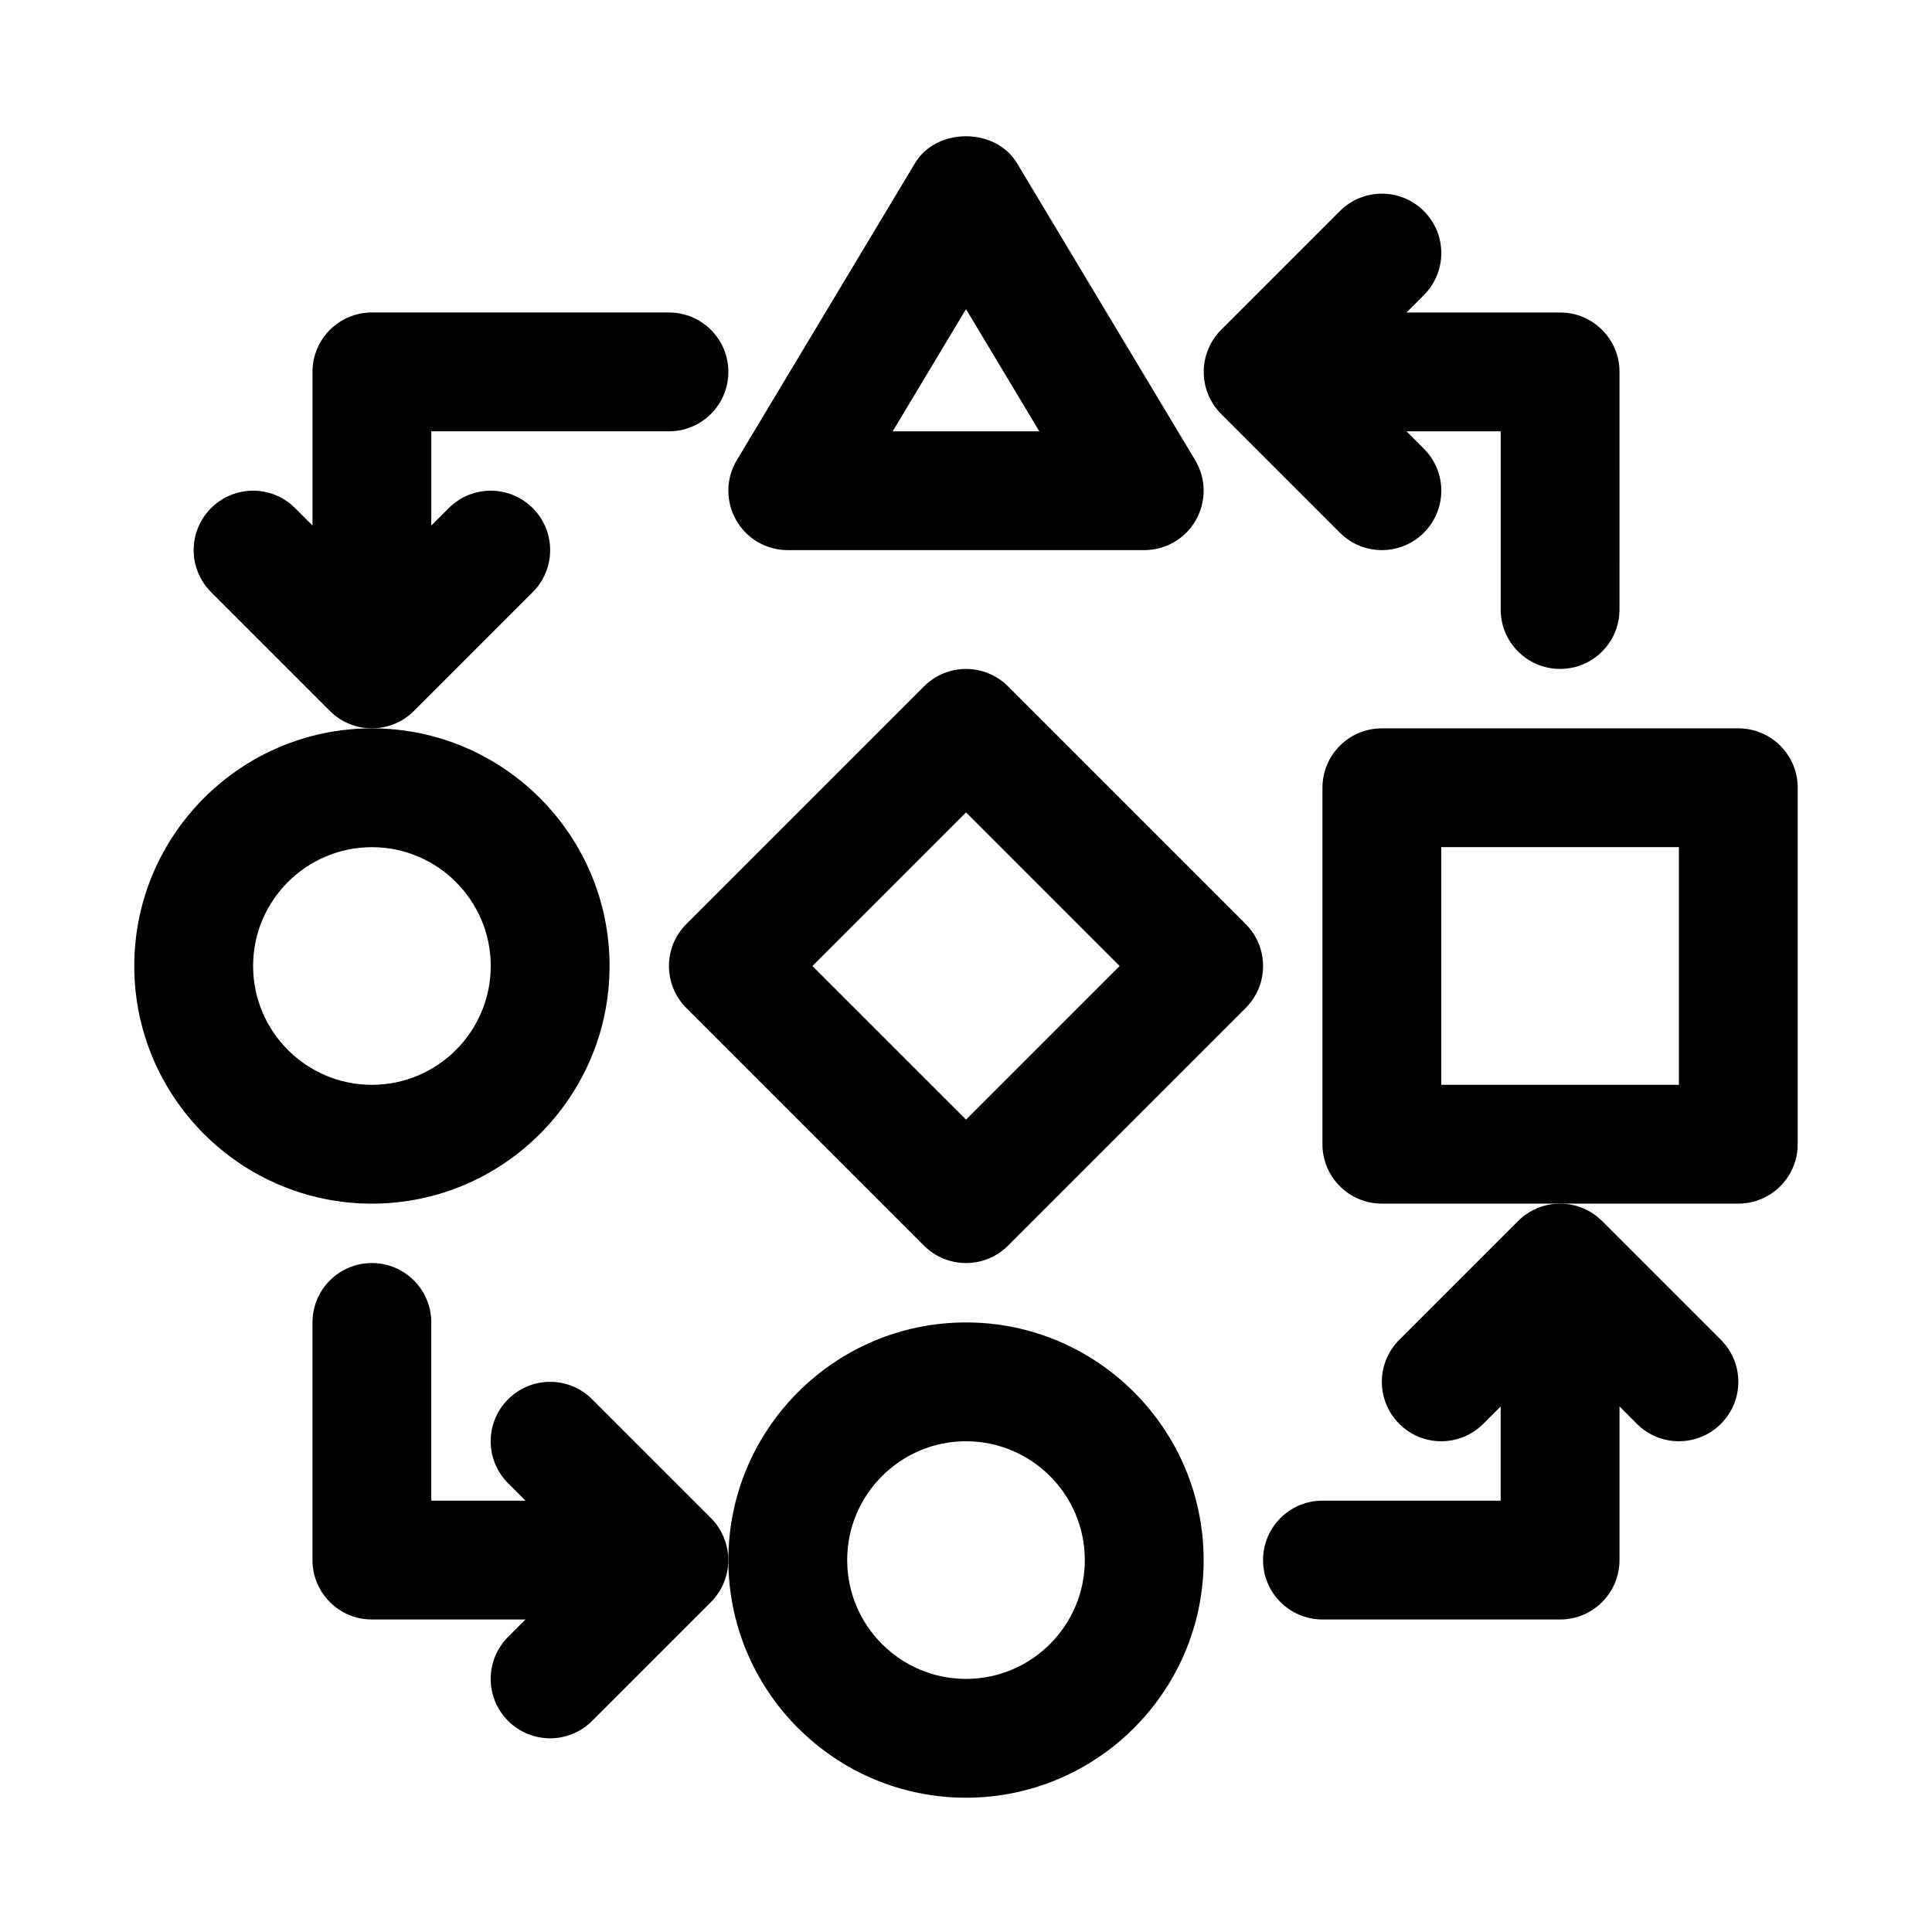 <?xml version="1.0" encoding="UTF-8"?>
<!-- Uploaded to: SVG Find, www.svgfind.com, Generator: SVG Find Mixer Tools -->
<svg fill="#000000" width="800px" height="800px" version="1.1" viewBox="144 144 512 512" xmlns="http://www.w3.org/2000/svg">
 <g>
  <path d="m339.07 281.81c2.785 4.941 8.027 7.981 13.695 7.981h94.465c5.668 0 10.91-3.039 13.699-7.981 2.801-4.945 2.723-11.004-0.203-15.871l-47.23-78.719c-5.684-9.477-21.316-9.477-27 0l-47.23 78.719c-2.922 4.867-3 10.926-0.195 15.871zm60.93-55.891 19.426 32.383h-38.855z"/>
  <path d="m305.54 400c0-34.73-28.246-62.977-62.977-62.977-34.73 0-62.977 28.246-62.977 62.977s28.246 62.977 62.977 62.977c34.73 0 62.977-28.246 62.977-62.977zm-94.465 0c0-17.367 14.121-31.488 31.488-31.488 17.367 0 31.488 14.121 31.488 31.488s-14.121 31.488-31.488 31.488c-17.367 0-31.488-14.125-31.488-31.488z"/>
  <path d="m400 494.46c-34.73 0-62.977 28.246-62.977 62.977s28.246 62.977 62.977 62.977 62.977-28.246 62.977-62.977-28.246-62.977-62.977-62.977zm0 94.465c-17.367 0-31.488-14.121-31.488-31.488s14.121-31.488 31.488-31.488 31.488 14.121 31.488 31.488-14.125 31.488-31.488 31.488z"/>
  <path d="m604.67 337.02h-94.465c-8.691 0-15.742 7.039-15.742 15.742v94.465c0 8.707 7.055 15.742 15.742 15.742h94.461c8.691 0 15.742-7.039 15.742-15.742v-94.465c0.004-8.707-7.047-15.742-15.738-15.742zm-15.746 94.465h-62.977v-62.977h62.977z"/>
  <path d="m285.18 300.92c6.156-6.156 6.156-16.105 0-22.262s-16.105-6.156-22.262 0l-4.613 4.613v-24.973h62.977c8.691 0 15.742-7.039 15.742-15.742 0-8.707-7.055-15.742-15.742-15.742l-78.719-0.004c-8.691 0-15.746 7.039-15.746 15.746v40.715l-4.613-4.613c-6.156-6.156-16.105-6.156-22.262 0s-6.156 16.105 0 22.262l31.488 31.488c3.07 3.07 7.102 4.613 11.133 4.613s8.062-1.543 11.133-4.613z"/>
  <path d="m332.39 546.29-31.473-31.473c-6.156-6.156-16.105-6.156-22.262 0s-6.156 16.105 0 22.262l4.613 4.613h-24.973v-47.23c0-8.707-7.055-15.742-15.742-15.742-8.691 0-15.742 7.039-15.742 15.742v62.977c0 8.707 7.055 15.742 15.742 15.742h40.715l-4.613 4.613c-6.156 6.156-6.156 16.105 0 22.262 3.07 3.07 7.098 4.613 11.129 4.613s8.062-1.543 11.133-4.613l31.473-31.473c1.465-1.449 2.613-3.195 3.418-5.133 0.785-1.922 1.211-3.969 1.211-6.016s-0.426-4.094-1.211-6.016c-0.805-1.934-1.953-3.68-3.418-5.129z"/>
  <path d="m514.82 499.07c-6.156 6.156-6.156 16.105 0 22.262s16.105 6.156 22.262 0l4.613-4.609v24.969h-47.23c-8.691 0-15.742 7.039-15.742 15.742 0 8.707 7.055 15.742 15.742 15.742h62.977c8.691 0 15.742-7.039 15.742-15.742v-40.715l4.613 4.613c3.07 3.07 7.102 4.613 11.129 4.613 4.031 0 8.062-1.543 11.133-4.613 6.156-6.156 6.156-16.105 0-22.262l-31.488-31.488c-3.07-3.066-7.102-4.609-11.133-4.609s-8.062 1.543-11.133 4.613z"/>
  <path d="m464.19 248.57c0.805 1.938 1.953 3.668 3.418 5.133l31.473 31.473c3.066 3.07 7.098 4.613 11.129 4.613s8.062-1.543 11.133-4.613c6.156-6.156 6.156-16.105 0-22.262l-4.613-4.613h24.969v47.23c0 8.707 7.055 15.742 15.742 15.742 8.691 0 15.742-7.039 15.742-15.742l0.004-62.973c0-8.707-7.055-15.742-15.742-15.742h-40.715l4.613-4.613c6.156-6.156 6.156-16.105 0-22.262s-16.105-6.156-22.262 0l-31.473 31.473c-1.465 1.449-2.613 3.195-3.418 5.133-1.59 3.84-1.59 8.184 0 12.023z"/>
  <path d="m474.11 388.87-62.977-62.977c-6.156-6.156-16.105-6.156-22.262 0l-62.977 62.977c-6.156 6.156-6.156 16.105 0 22.262l62.977 62.977c3.07 3.07 7.102 4.613 11.133 4.613s8.062-1.543 11.133-4.613l62.977-62.977c6.152-6.156 6.152-16.105-0.004-22.262zm-74.105 51.844-40.715-40.711 40.715-40.715 40.711 40.715z"/>
 </g>
</svg>